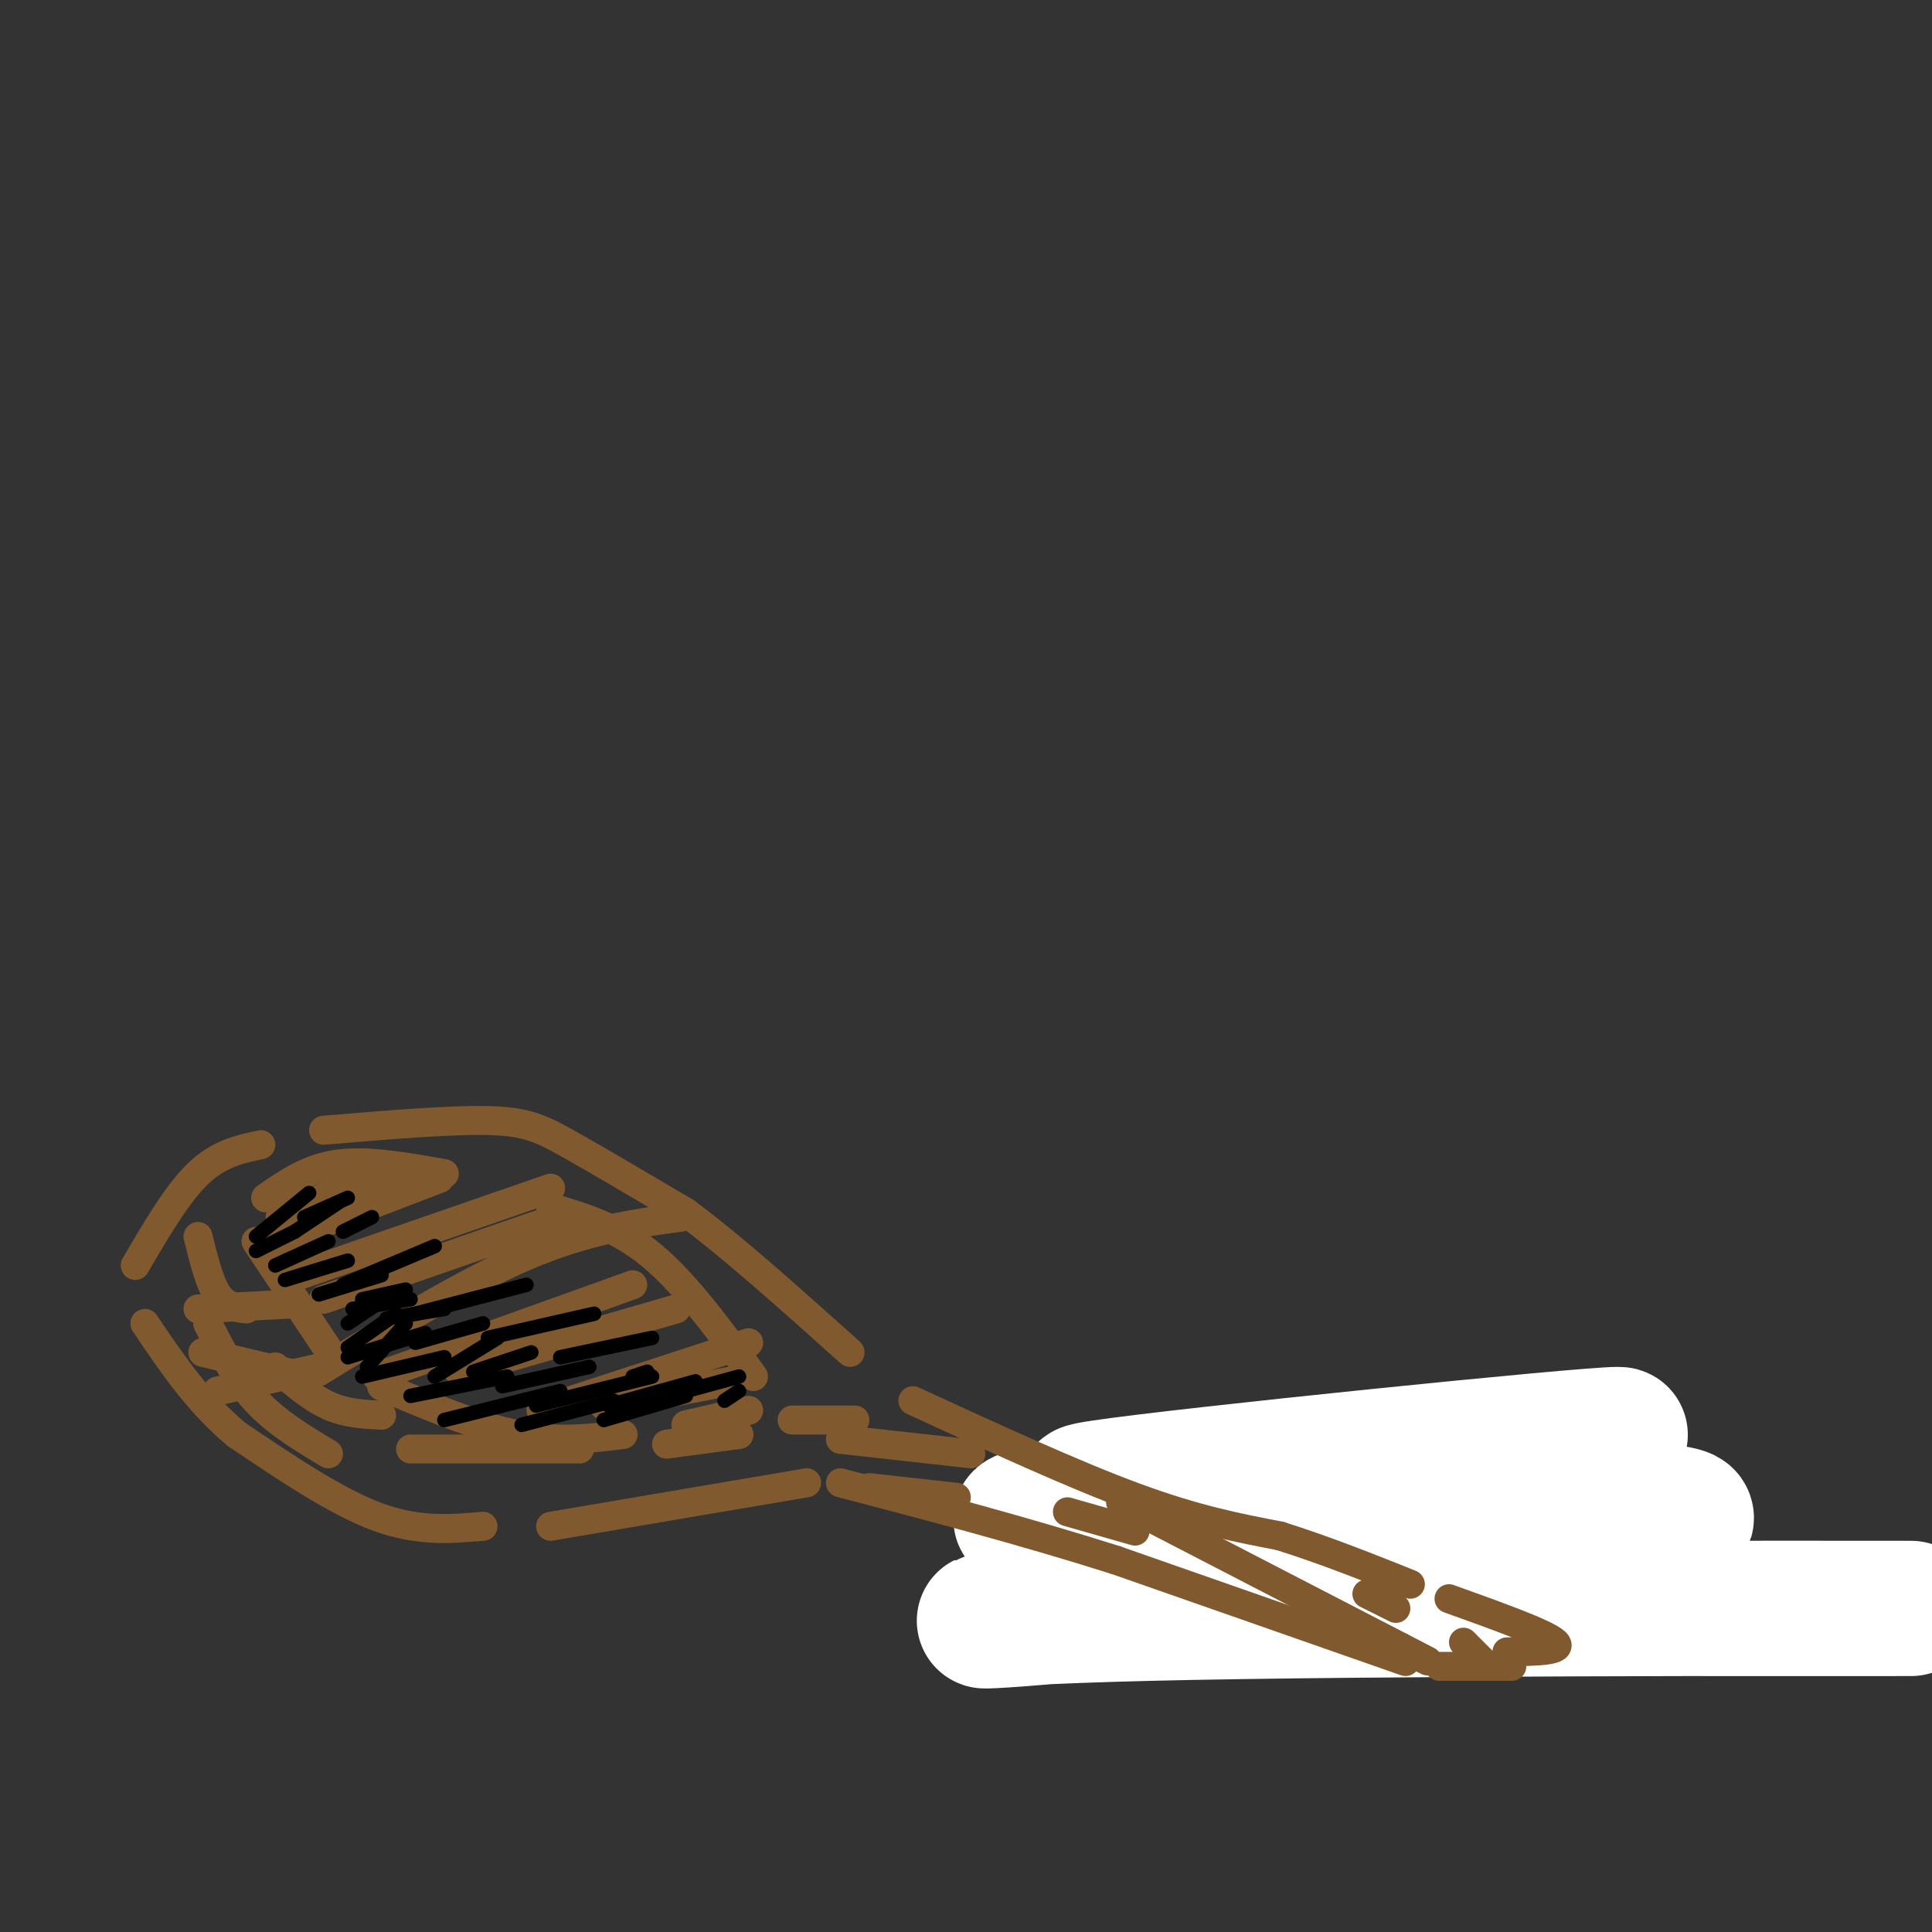 <svg viewBox='0 0 400 400' version='1.1' xmlns='http://www.w3.org/2000/svg' xmlns:xlink='http://www.w3.org/1999/xlink'><rect x="0" y="0" width="400" height="400" fill="#333333" stroke="none"/><g fill='none' stroke='rgb(129,89,47)' stroke-width='28' stroke-linecap='round' stroke-linejoin='round'><path d='M312,329c0.000,0.000 -28.000,-3.000 -28,-3'/><path d='M278,323c0.000,0.000 -23.000,-9.000 -23,-9'/></g>
<g fill='none' stroke='rgb(255,255,255)' stroke-width='28' stroke-linecap='round' stroke-linejoin='round'><path d='M289,333c60.187,0.015 120.374,0.030 104,0c-16.374,-0.030 -109.310,-0.105 -155,1c-45.690,1.105 -44.133,3.389 -4,-1c40.133,-4.389 118.844,-15.451 115,-19c-3.844,-3.549 -90.241,0.415 -122,1c-31.759,0.585 -8.879,-2.207 14,-5'/><path d='M241,310c30.762,-4.417 100.667,-12.958 94,-13c-6.667,-0.042 -89.905,8.417 -107,11c-17.095,2.583 31.952,-0.708 81,-4'/></g>
<g fill='none' stroke='rgb(129,89,47)' stroke-width='6' stroke-linecap='round' stroke-linejoin='round'><path d='M313,345c0.000,0.000 -15.000,0.000 -15,0'/><path d='M291,344c0.000,0.000 -60.000,-21.000 -60,-21'/><path d='M231,323c-19.500,-6.167 -38.250,-11.083 -57,-16'/><path d='M167,307c0.000,0.000 -53.000,9.000 -53,9'/><path d='M100,316c-6.750,0.583 -13.500,1.167 -22,-2c-8.500,-3.167 -18.750,-10.083 -29,-17'/><path d='M49,297c-8.000,-6.667 -13.500,-14.833 -19,-23'/><path d='M28,262c4.333,-7.417 8.667,-14.833 13,-19c4.333,-4.167 8.667,-5.083 13,-6'/><path d='M67,234c13.000,-1.089 26.000,-2.178 34,-2c8.000,0.178 11.000,1.622 17,5c6.000,3.378 15.000,8.689 24,14'/><path d='M142,251c9.667,7.167 21.833,18.083 34,29'/><path d='M189,290c16.667,7.667 33.333,15.333 46,20c12.667,4.667 21.333,6.333 30,8'/><path d='M265,318c9.500,3.000 18.250,6.500 27,10'/><path d='M300,331c10.000,3.583 20.000,7.167 22,9c2.000,1.833 -4.000,1.917 -10,2'/><path d='M155,292c0.000,0.000 -13.000,3.000 -13,3'/><path d='M129,297c-6.833,0.833 -13.667,1.667 -22,0c-8.333,-1.667 -18.167,-5.833 -28,-10'/><path d='M69,281c0.000,0.000 -16.000,-24.000 -16,-24'/><path d='M55,248c4.417,-3.083 8.833,-6.167 15,-7c6.167,-0.833 14.083,0.583 22,2'/><path d='M114,250c7.000,2.083 14.000,4.167 21,10c7.000,5.833 14.000,15.417 21,25'/><path d='M58,252c0.000,0.000 22.000,-10.000 22,-10'/><path d='M57,257c0.000,0.000 34.000,-13.000 34,-13'/><path d='M62,264c0.000,0.000 52.000,-18.000 52,-18'/><path d='M67,269c0.000,0.000 49.000,-17.000 49,-17'/><path d='M66,284c15.250,-9.333 30.500,-18.667 43,-24c12.500,-5.333 22.250,-6.667 32,-8'/><path d='M78,285c0.000,0.000 53.000,-19.000 53,-19'/><path d='M95,284c0.000,0.000 45.000,-13.000 45,-13'/><path d='M112,292c0.000,0.000 43.000,-14.000 43,-14'/><path d='M125,291c0.000,0.000 26.000,-5.000 26,-5'/><path d='M79,293c-3.667,-0.167 -7.333,-0.333 -11,-2c-3.667,-1.667 -7.333,-4.833 -11,-8'/><path d='M67,283c0.000,0.000 -22.000,5.000 -22,5'/><path d='M63,285c0.000,0.000 -21.000,-5.000 -21,-5'/><path d='M60,270c0.000,0.000 -19.000,1.000 -19,1'/><path d='M51,271c-2.167,-0.250 -4.333,-0.500 -6,-3c-1.667,-2.500 -2.833,-7.250 -4,-12'/><path d='M43,274c2.917,5.750 5.833,11.500 10,16c4.167,4.500 9.583,7.750 15,11'/><path d='M85,300c0.000,0.000 35.000,0.000 35,0'/><path d='M138,299c0.000,0.000 15.000,-2.000 15,-2'/><path d='M164,294c0.000,0.000 13.000,0.000 13,0'/><path d='M174,298c0.000,0.000 27.000,3.000 27,3'/><path d='M232,311c0.000,0.000 58.000,30.000 58,30'/><path d='M290,341c9.667,5.000 4.833,2.500 0,0'/><path d='M307,344c0.000,0.000 -4.000,-4.000 -4,-4'/><path d='M289,333c0.000,0.000 -6.000,-3.000 -6,-3'/><path d='M235,317c0.000,0.000 -14.000,-4.000 -14,-4'/><path d='M198,310c0.000,0.000 -18.000,-2.000 -18,-2'/></g>
<g fill='none' stroke='rgb(0,0,0)' stroke-width='3' stroke-linecap='round' stroke-linejoin='round'><path d='M53,256c0.000,0.000 11.000,-9.000 11,-9'/><path d='M53,259c0.000,0.000 8.000,-4.000 8,-4'/><path d='M57,262c0.000,0.000 11.000,-5.000 11,-5'/><path d='M59,265c0.000,0.000 13.000,-4.000 13,-4'/><path d='M66,268c0.000,0.000 13.000,-4.000 13,-4'/><path d='M73,271c0.000,0.000 12.000,-2.000 12,-2'/><path d='M80,273c0.000,0.000 12.000,-2.000 12,-2'/><path d='M86,278c0.000,0.000 14.000,-4.000 14,-4'/><path d='M72,279c0.000,0.000 10.000,-7.000 10,-7'/><path d='M72,281c0.000,0.000 16.000,-5.000 16,-5'/><path d='M75,285c0.000,0.000 17.000,-4.000 17,-4'/><path d='M85,289c0.000,0.000 20.000,-4.000 20,-4'/><path d='M92,294c0.000,0.000 24.000,-6.000 24,-6'/><path d='M108,295c0.000,0.000 19.000,-5.000 19,-5'/><path d='M125,294c0.000,0.000 17.000,-5.000 17,-5'/><path d='M153,288c0.000,0.000 -3.000,2.000 -3,2'/><path d='M76,283c0.000,0.000 8.000,-9.000 8,-9'/><path d='M72,274c0.000,0.000 9.000,-6.000 9,-6'/><path d='M75,269c0.000,0.000 9.000,-2.000 9,-2'/><path d='M90,285c0.000,0.000 13.000,-8.000 13,-8'/><path d='M98,284c0.000,0.000 12.000,-4.000 12,-4'/><path d='M104,287c0.000,0.000 18.000,-4.000 18,-4'/><path d='M111,291c0.000,0.000 24.000,-6.000 24,-6'/><path d='M126,291c0.000,0.000 18.000,-5.000 18,-5'/><path d='M142,288c0.000,0.000 11.000,-3.000 11,-3'/><path d='M61,255c0.000,0.000 9.000,-6.000 9,-6'/><path d='M63,252c0.000,0.000 9.000,-4.000 9,-4'/><path d='M71,255c0.000,0.000 6.000,-3.000 6,-3'/><path d='M71,266c0.000,0.000 19.000,-8.000 19,-8'/><path d='M86,272c0.000,0.000 23.000,-6.000 23,-6'/><path d='M101,277c0.000,0.000 22.000,-5.000 22,-5'/><path d='M116,281c0.000,0.000 19.000,-4.000 19,-4'/><path d='M131,285c0.000,0.000 3.000,-1.000 3,-1'/></g>
</svg>